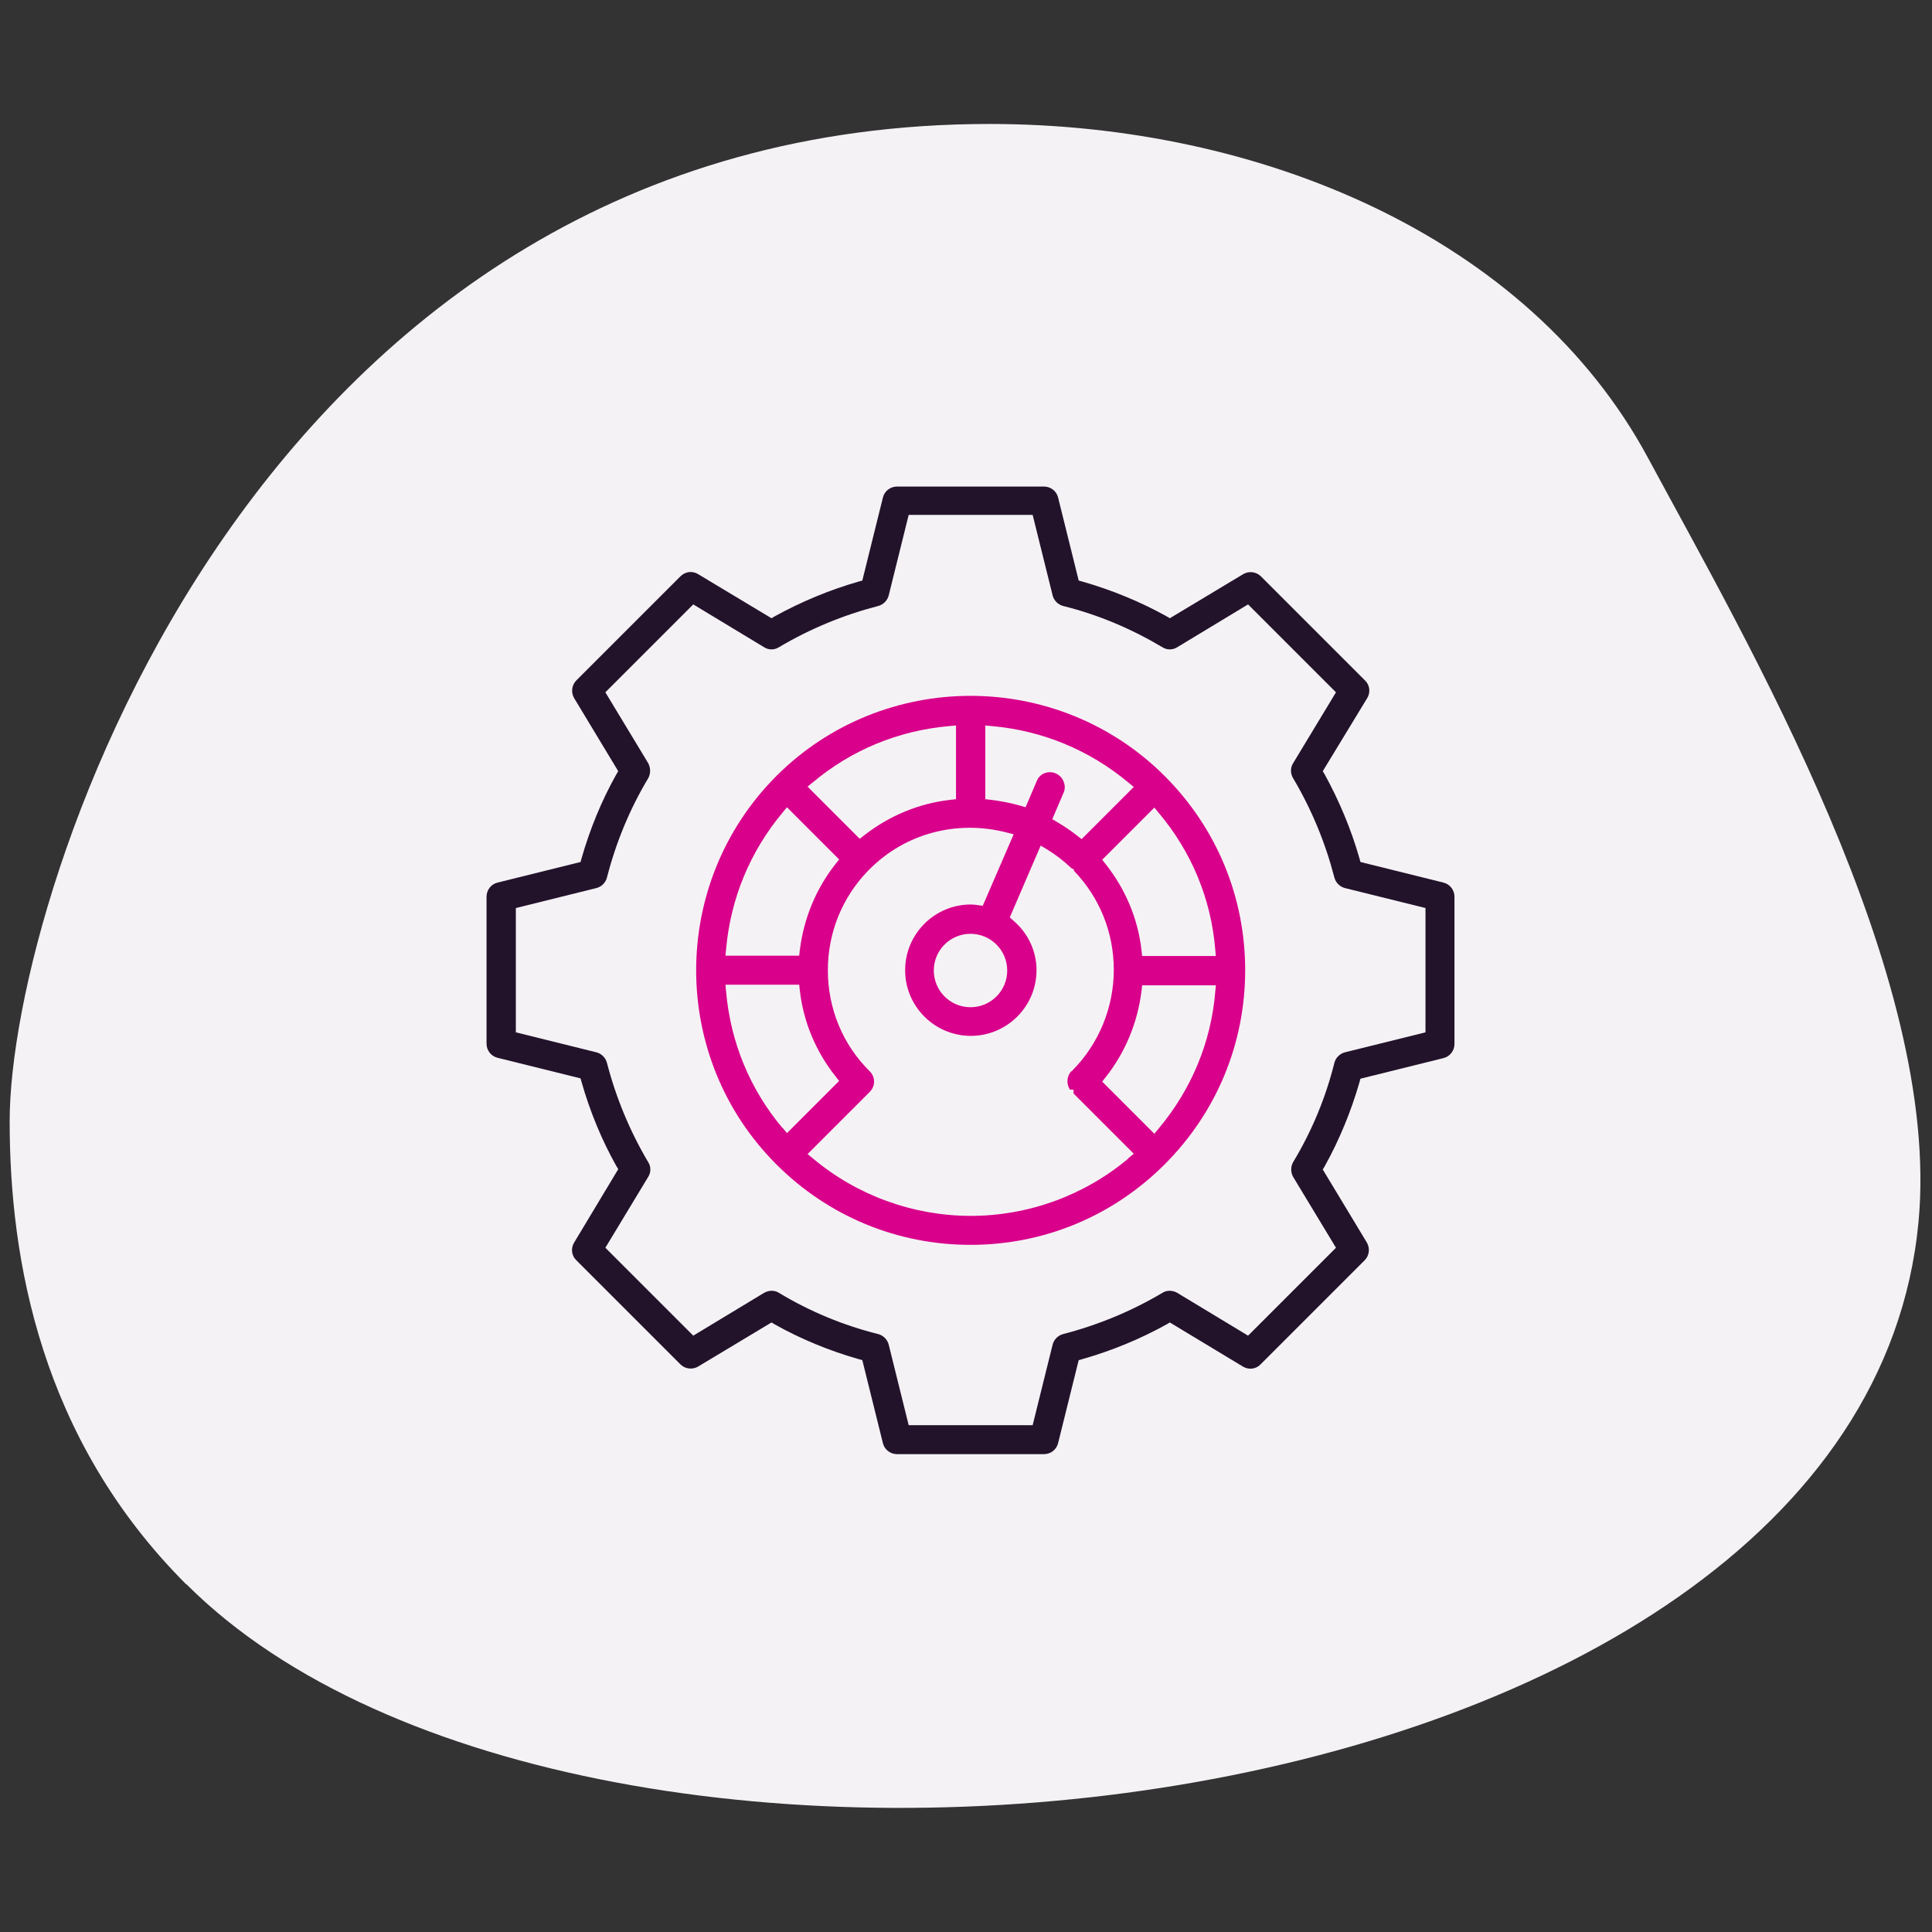 <?xml version="1.0" encoding="UTF-8"?>
<svg xmlns="http://www.w3.org/2000/svg" viewBox="0 0 60 60">
  <rect x="0" y="0" width="60" height="60" fill="#333333" stroke="none"/>
  <defs>
    <style>
      .cls-1 {
        fill: #22132b;
      }

      .cls-1, .cls-2, .cls-3 {
        stroke-width: 0px;
      }

      .cls-2 {
        fill: #d9008b;
      }

      .cls-3 {
        fill: #f5f2f5;
      }
    </style>
  </defs>
  <g id="BLOBS">
    <path class="cls-3" d="m5.78,49.2C1.26,44.68.3,39.11.3,34.82c0-7.17,7.67-30.97,30.43-30.97,8.39,0,16.75,3.5,20.45,10.37,3.08,5.72,9.13,16.06,8.4,23.74-1.83,19.28-41.46,23.57-53.79,11.24h0Z"/>
  </g>
  <g id="TEXTS">
    <g>
      <path class="cls-2" d="m30.14,21.61c-2.18,0-4.37.83-6.03,2.49-3.32,3.33-3.32,8.74,0,12.06,1.61,1.61,3.75,2.5,6.03,2.5s4.42-.89,6.03-2.5c1.61-1.61,2.5-3.75,2.5-6.03s-.89-4.42-2.5-6.03c-1.66-1.66-3.85-2.49-6.03-2.49Zm.45.92l.22.02c1.56.14,3.02.74,4.23,1.75l.17.14-1.62,1.62-.14-.11c-.19-.15-.4-.29-.62-.42l-.15-.09.35-.82c.05-.11.05-.23,0-.35-.04-.11-.13-.2-.24-.25-.23-.1-.5,0-.59.23l-.35.82-.17-.05c-.28-.08-.58-.14-.9-.18l-.18-.02v-2.29Zm-5.35,1.77c1.2-1.01,2.66-1.61,4.23-1.75l.22-.02v2.29l-.18.02c-.98.11-1.9.5-2.67,1.1l-.14.11-1.62-1.62.17-.14Zm-2.69,5.17c.14-1.56.74-3.02,1.75-4.23l.14-.17,1.62,1.62-.11.14c-.61.77-.99,1.7-1.11,2.67l-.02.18h-2.29l.02-.22Zm1.75,5.56c-1.01-1.2-1.61-2.66-1.75-4.23l-.02-.22h2.29l.02.18c.11.98.5,1.9,1.11,2.67l.11.14-1.62,1.62-.14-.17Zm10.74.95c-1.37,1.15-3.11,1.78-4.89,1.78s-3.53-.63-4.9-1.78l-.17-.14,1.93-1.93c.18-.18.18-.46,0-.64-.84-.83-1.3-1.95-1.3-3.14,0-1.16.44-2.25,1.24-3.08h0s.06-.06.06-.06c1.11-1.11,2.7-1.53,4.24-1.14l.23.06-.96,2.22-.22-.03s-.1-.01-.15-.01c-1.12,0-2.04.91-2.04,2.04s.92,2.04,2.04,2.04,2.04-.91,2.04-2.04c0-.59-.26-1.15-.72-1.54l-.11-.1.96-2.23.2.12c.29.18.53.37.75.58l.08.04v.04c.8.83,1.24,1.92,1.24,3.08s-.46,2.3-1.3,3.14l-.03.02c-.07.08-.11.19-.11.3,0,.09.03.19.08.26h.11v.12s1.87,1.87,1.87,1.87l-.17.14Zm-3.76-5.84c0,.63-.51,1.14-1.14,1.14s-1.14-.51-1.14-1.14.51-1.14,1.14-1.14,1.14.51,1.14,1.14Zm6.46.67c-.13,1.56-.74,3.02-1.75,4.23l-.14.17-1.62-1.62.11-.14c.61-.77.99-1.7,1.11-2.67l.02-.18h2.29l-.02.22Zm.02-1.12h-2.29l-.02-.18c-.11-.98-.5-1.9-1.11-2.67l-.11-.14,1.62-1.62.14.17c1.01,1.2,1.62,2.66,1.75,4.23l.02.22Z"/>
      <path class="cls-1" d="m45.17,32.41v-4.56c0-.21-.14-.39-.34-.44l-2.58-.64-.03-.11c-.26-.91-.63-1.79-1.08-2.61l-.06-.1,1.38-2.27c.11-.18.08-.41-.07-.55l-3.23-3.23c-.15-.15-.38-.17-.55-.07l-2.28,1.37-.1-.06c-.83-.46-1.71-.82-2.62-1.08l-.11-.03-.64-2.58c-.05-.2-.23-.34-.44-.34h-4.56c-.21,0-.39.14-.44.34l-.64,2.58-.11.03c-.91.26-1.79.63-2.61,1.08l-.1.06-2.28-1.37c-.18-.11-.4-.08-.55.07l-3.23,3.23c-.15.15-.17.38-.07.55l1.37,2.27-.06.1c-.46.82-.82,1.7-1.08,2.61l-.03.11-2.58.64c-.2.05-.34.23-.34.44v4.56c0,.21.14.39.34.44l2.58.64.03.11c.26.91.62,1.79,1.08,2.61l.06.1-1.37,2.28c-.11.18-.08.41.07.55l3.23,3.23c.15.15.38.17.55.07l2.28-1.37.1.06c.82.46,1.7.82,2.61,1.08l.11.03.64,2.58c.05.2.23.34.44.34h4.56c.21,0,.39-.14.44-.34l.64-2.58.11-.03c.91-.26,1.79-.62,2.62-1.08l.1-.06,2.27,1.37c.18.11.41.08.55-.07l3.23-3.23c.15-.15.17-.38.07-.55l-1.37-2.27.06-.1c.46-.83.82-1.71,1.08-2.61l.03-.11,2.58-.64c.2-.05.34-.23.34-.44Zm-.9-.35l-2.5.62c-.16.04-.29.17-.33.33-.27,1.08-.7,2.12-1.28,3.08-.08.14-.08.32,0,.46l1.33,2.2-2.73,2.73-2.2-1.33c-.14-.08-.32-.09-.46,0-.96.57-2,1-3.08,1.28-.16.04-.29.17-.33.33l-.62,2.5h-3.85l-.62-2.5c-.04-.16-.17-.29-.33-.33-1.08-.27-2.12-.7-3.08-1.28-.14-.09-.32-.08-.46,0l-2.2,1.33-2.73-2.73,1.33-2.2c.09-.14.09-.32,0-.46-.57-.96-1-2-1.28-3.08-.04-.16-.17-.29-.33-.33l-2.5-.62v-3.86l2.5-.62c.16-.04.29-.17.33-.33.28-1.09.71-2.13,1.28-3.08.08-.14.08-.32,0-.47l-1.33-2.2,2.73-2.73,2.2,1.33c.14.09.32.09.46,0,.96-.57,2-1,3.08-1.28.16-.04.29-.17.33-.33l.62-2.5h3.85l.62,2.5c.04.16.17.29.33.33,1.09.27,2.12.71,3.08,1.28.14.09.32.09.46,0l2.2-1.33,2.73,2.73-1.33,2.2c-.09.14-.09.32,0,.47.57.96,1,2,1.28,3.08.04.16.17.29.33.33l2.5.62v3.86Z"/>
    </g>
  </g>
</svg>
